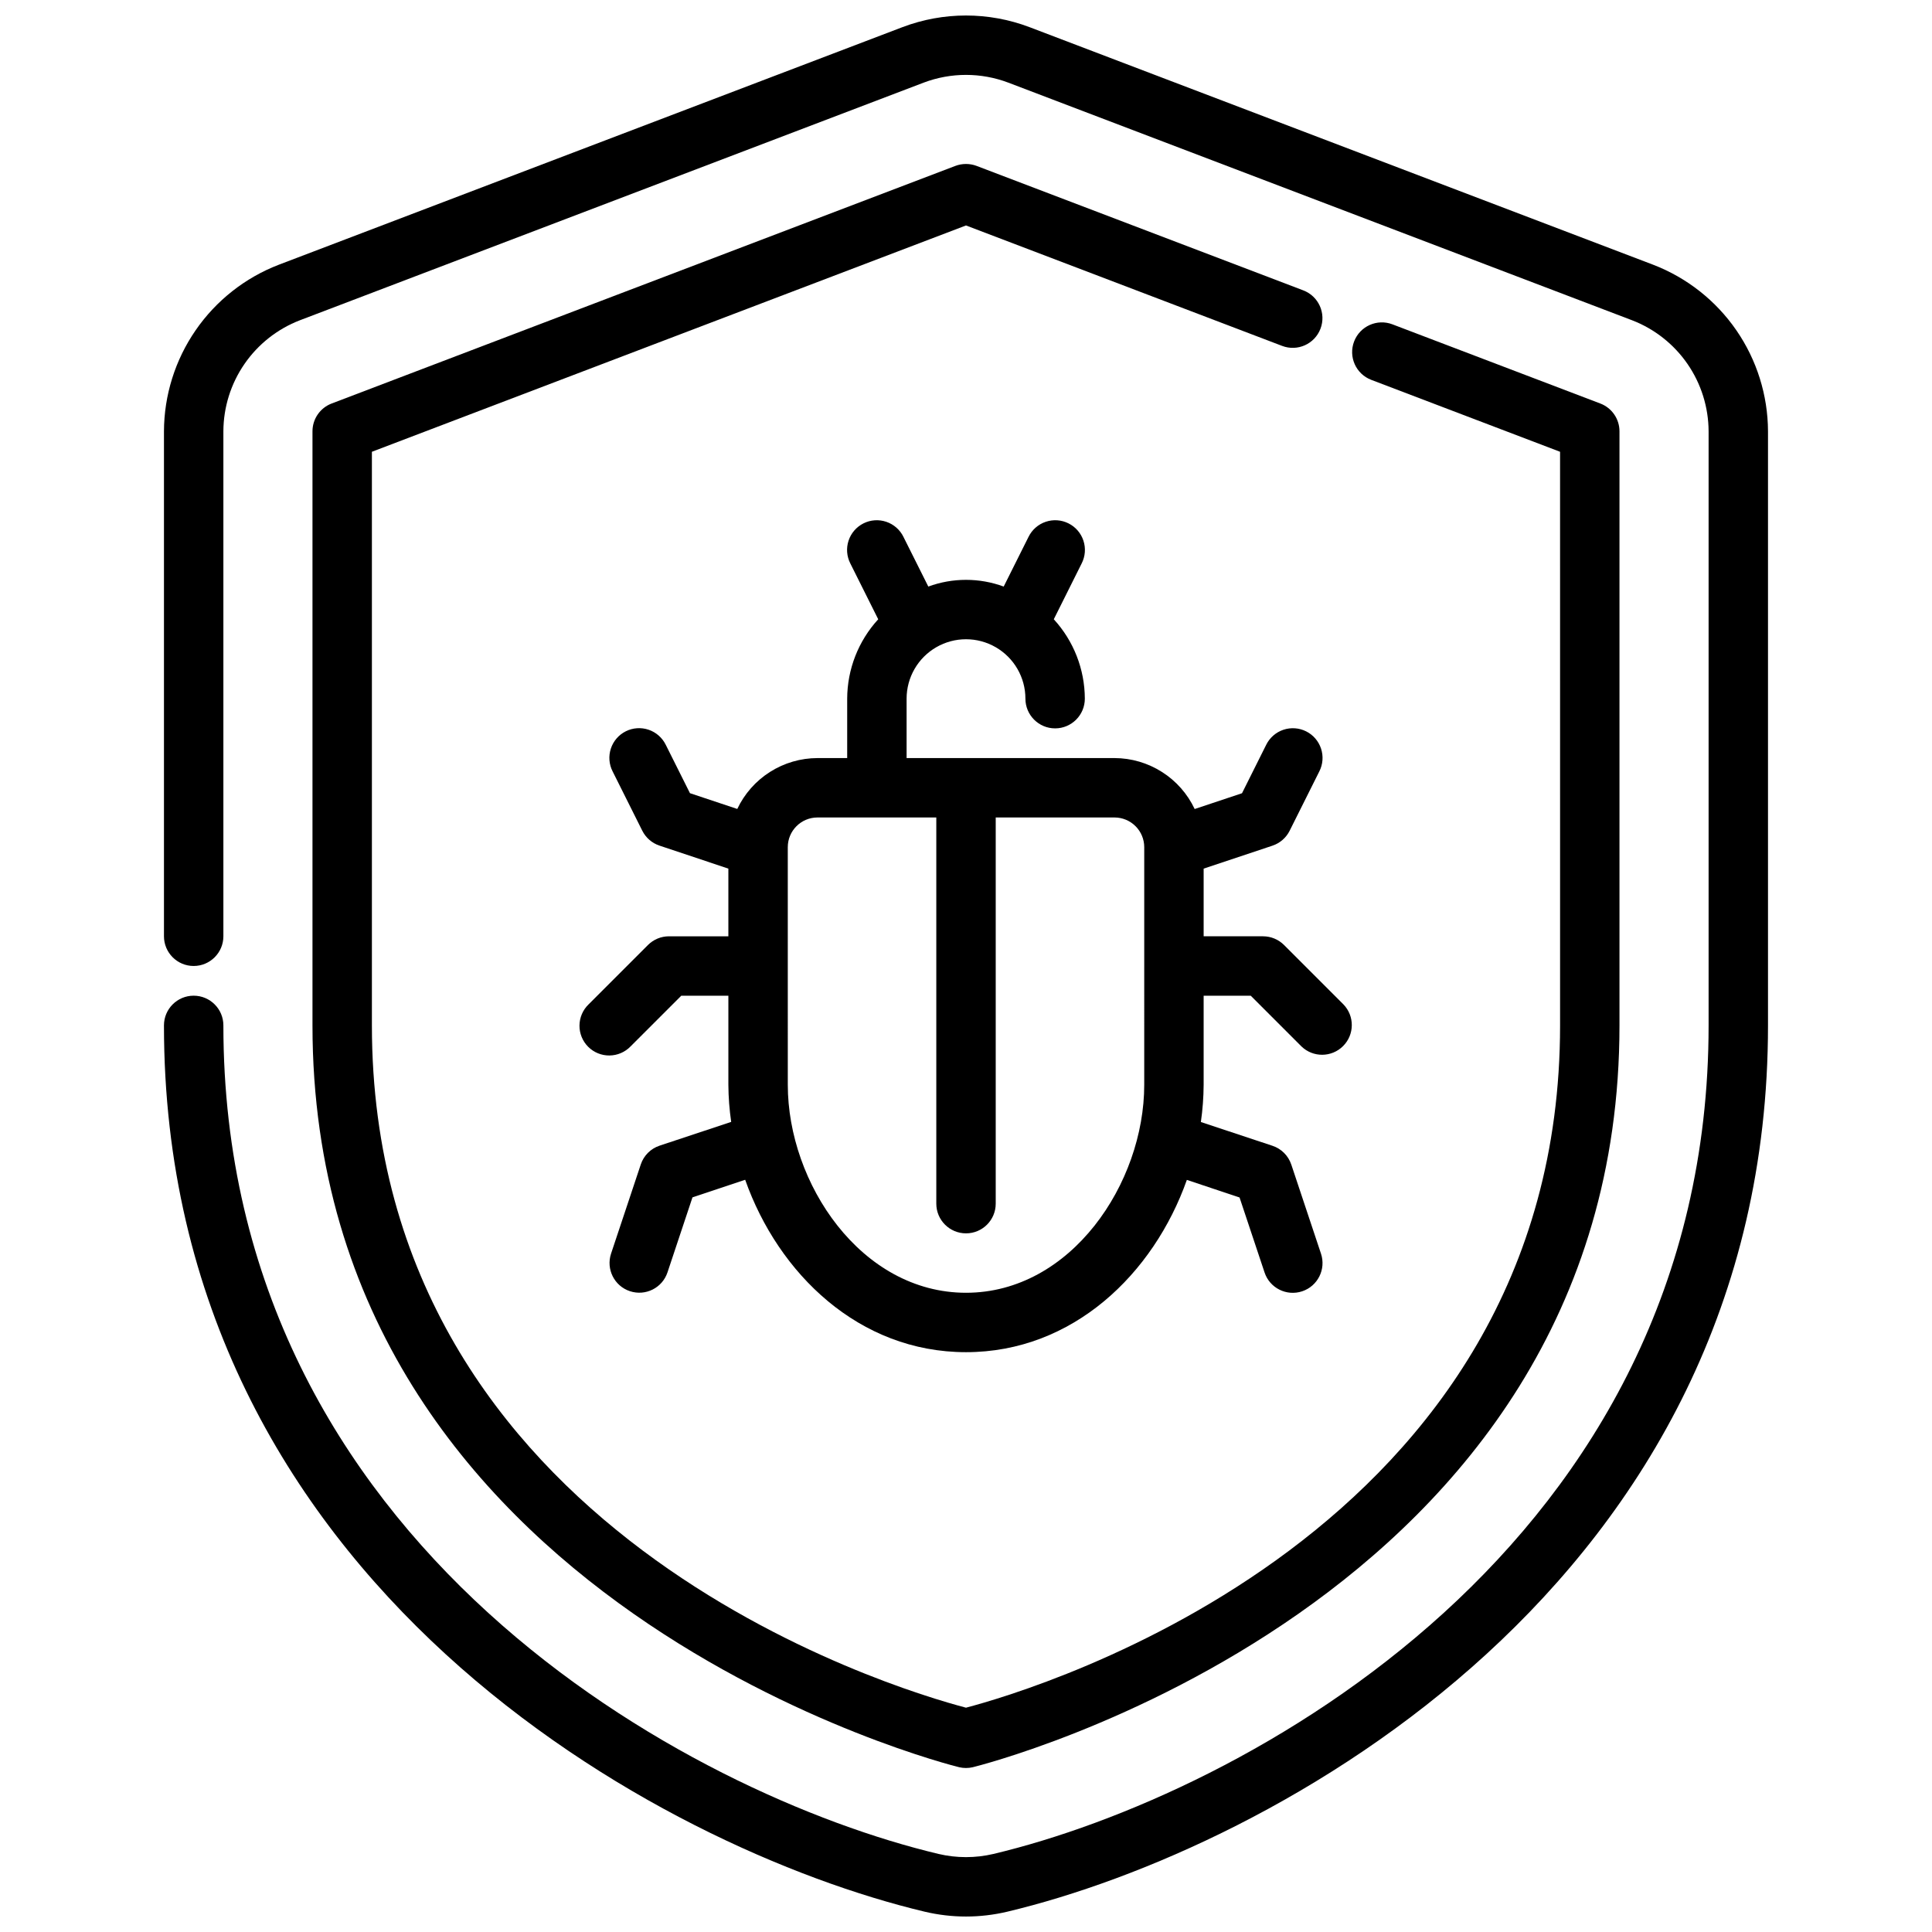 <?xml version="1.0" encoding="UTF-8"?>
<!-- Uploaded to: SVG Repo, www.svgrepo.com, Generator: SVG Repo Mixer Tools -->
<svg width="800px" height="800px" version="1.1" viewBox="144 144 512 512" xmlns="http://www.w3.org/2000/svg">
 <defs>
  <clipPath id="a">
   <path d="m187 148.09h426v503.81h-426z"/>
  </clipPath>
 </defs>
 <path d="m500.03 410.18-15.742-15.742c-1.477-1.477-3.481-2.309-5.566-2.309h-15.742v-17.938l18.23-6.078c1.977-0.66 3.613-2.074 4.551-3.938l7.871-15.742c0.953-1.871 1.117-4.043 0.461-6.035-0.656-1.996-2.078-3.644-3.957-4.582-1.875-0.938-4.051-1.086-6.039-0.414-1.988 0.672-3.625 2.109-4.547 3.992l-6.406 12.824-12.539 4.18h-0.004c-1.902-4.027-4.906-7.434-8.668-9.82-3.758-2.391-8.117-3.668-12.57-3.68h-55.105v-15.746c0-5.621 3-10.82 7.871-13.633s10.875-2.812 15.746 0 7.871 8.012 7.871 13.633c0 4.348 3.523 7.875 7.871 7.875 4.348 0 7.875-3.527 7.875-7.875-0.027-7.793-2.961-15.297-8.227-21.039l7.391-14.801c0.953-1.871 1.121-4.043 0.461-6.035-0.656-1.992-2.078-3.641-3.957-4.578-1.875-0.941-4.051-1.09-6.039-0.418-1.988 0.672-3.625 2.109-4.547 3.992l-6.582 13.168v0.004c-6.449-2.371-13.531-2.371-19.98 0l-6.59-13.168 0.004-0.004c-0.926-1.883-2.562-3.32-4.551-3.992-1.988-0.672-4.16-0.523-6.039 0.418-1.875 0.938-3.301 2.586-3.957 4.578-0.656 1.992-0.492 4.164 0.461 6.035l7.398 14.801h0.004c-5.269 5.742-8.203 13.246-8.227 21.039v15.742l-7.875 0.004c-4.453 0.008-8.816 1.281-12.578 3.668-3.762 2.387-6.769 5.789-8.676 9.816l-12.539-4.18-6.414-12.824c-0.926-1.883-2.562-3.32-4.551-3.992-1.988-0.672-4.16-0.523-6.039 0.414-1.875 0.938-3.301 2.586-3.957 4.582-0.656 1.992-0.492 4.164 0.461 6.035l7.871 15.742h0.004c0.938 1.863 2.574 3.281 4.555 3.938l18.25 6.094v17.938h-15.746c-2.086 0-4.09 0.832-5.566 2.309l-15.742 15.742c-1.52 1.469-2.383 3.484-2.402 5.594-0.02 2.113 0.812 4.144 2.305 5.637 1.492 1.492 3.523 2.324 5.637 2.305 2.109-0.02 4.125-0.883 5.594-2.402l13.438-13.438h12.484v23.617c0.023 3.285 0.273 6.57 0.746 9.824l-18.98 6.297c-2.352 0.781-4.199 2.629-4.981 4.981l-7.871 23.617c-1.375 4.129 0.859 8.594 4.988 9.965 4.133 1.375 8.594-0.859 9.965-4.988l6.621-19.875 13.965-4.66c8.801 24.895 30.184 45.688 58.523 45.688s49.719-20.789 58.527-45.656l13.965 4.66 6.629 19.875c1.371 4.129 5.836 6.363 9.965 4.988 4.129-1.371 6.363-5.832 4.992-9.965l-7.871-23.617h-0.004c-0.781-2.352-2.629-4.199-4.981-4.981l-18.98-6.297c0.469-3.266 0.715-6.559 0.734-9.855v-23.617h12.484l13.438 13.438c3.086 2.984 7.996 2.941 11.035-0.098 3.035-3.035 3.078-7.945 0.094-11.035zm-52.797 21.312c0 26.062-19.398 55.105-47.23 55.105-27.836 0-47.23-29.039-47.23-55.105l-0.004-62.977c0-4.348 3.523-7.875 7.871-7.875h31.488v102.34c0 4.348 3.527 7.871 7.875 7.871s7.871-3.523 7.871-7.871v-102.34h31.488c2.086 0 4.09 0.832 5.566 2.309 1.477 1.477 2.305 3.477 2.305 5.566z"/>
 <path d="m400 612.54c-0.613 0-1.223-0.07-1.82-0.211-1.715-0.41-171.37-42.582-171.37-196.59v-157.44c0-3.266 2.016-6.195 5.07-7.359l165.31-62.977c1.809-0.676 3.797-0.676 5.606 0l86.594 32.992c4.062 1.547 6.102 6.098 4.551 10.16-1.547 4.062-6.094 6.102-10.156 4.555l-83.789-31.922-157.44 59.977v152.02c0 134.89 138.87 175.93 157.44 180.81 18.57-4.879 157.44-45.918 157.44-180.81l-0.004-152.02-50.035-19.059h0.004c-4.066-1.547-6.106-6.098-4.555-10.16 1.547-4.062 6.094-6.102 10.156-4.555l55.105 20.988c3.055 1.164 5.07 4.094 5.07 7.359v157.44c0 154.01-169.65 196.18-171.37 196.59-0.594 0.141-1.207 0.211-1.816 0.211z"/>
 <g clip-path="url(#a)">
  <path d="m400 651.9c-3.684 0-7.352-0.434-10.938-1.281-69.738-16.602-201.61-87.066-201.61-234.88 0-4.348 3.523-7.871 7.871-7.871 4.348 0 7.875 3.523 7.875 7.871 0 137.98 123.96 203.96 189.5 219.57 4.801 1.133 9.797 1.133 14.598 0 65.543-15.609 189.5-81.586 189.5-219.57v-157.44c-0.023-6.375-1.973-12.598-5.59-17.848-3.621-5.25-8.738-9.285-14.691-11.578l-165.31-62.977c-7.223-2.731-15.195-2.731-22.418 0l-165.31 62.977c-5.949 2.293-11.07 6.328-14.688 11.578-3.621 5.25-5.566 11.473-5.59 17.848v133.82c0 4.348-3.527 7.875-7.875 7.875-4.348 0-7.871-3.527-7.871-7.875v-133.82c0.035-9.562 2.957-18.895 8.387-26.77 5.426-7.875 13.105-13.93 22.031-17.367l165.31-62.977c10.836-4.102 22.793-4.102 33.629 0l165.31 62.977c8.926 3.438 16.605 9.492 22.035 17.367 5.426 7.875 8.348 17.207 8.383 26.77v157.44c0 147.81-131.87 218.28-201.6 234.88-3.586 0.848-7.258 1.281-10.941 1.281z"/>
 </g>
</svg>
